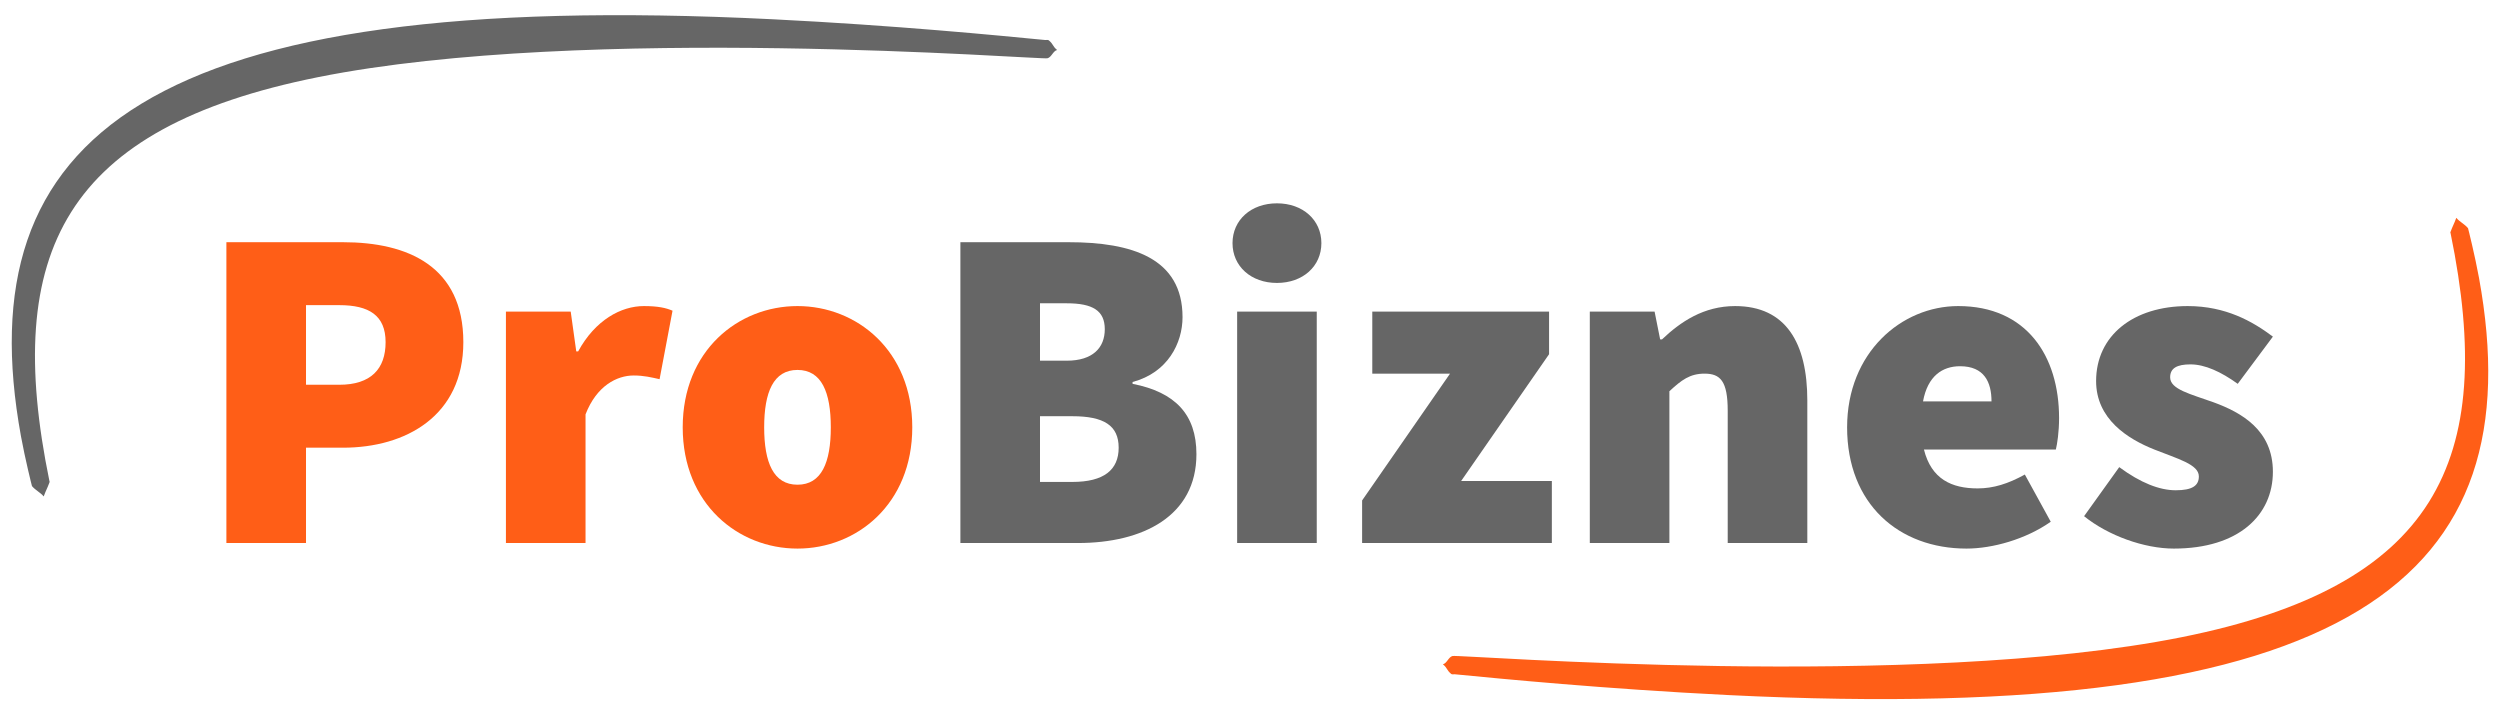 <?xml version="1.0" encoding="UTF-8" standalone="no"?><!DOCTYPE svg PUBLIC "-//W3C//DTD SVG 1.1//EN" "http://www.w3.org/Graphics/SVG/1.1/DTD/svg11.dtd"><svg width="100%" height="100%" viewBox="0 0 154 44" version="1.1" xmlns="http://www.w3.org/2000/svg" xmlns:xlink="http://www.w3.org/1999/xlink" xml:space="preserve" xmlns:serif="http://www.serif.com/" style="fill-rule:evenodd;clip-rule:evenodd;stroke-linejoin:round;stroke-miterlimit:2;"><rect id="Artboard1" x="0" y="0" width="154" height="44" style="fill:none;"/><g><path d="M13.946,33.45l4.904,0l-0,-5.872l2.28,-0c3.877,-0 7.412,-1.967 7.412,-6.5c0,-4.676 -3.421,-6.158 -7.412,-6.158l-7.184,-0l0,18.53Zm4.904,-9.749l-0,-4.904l2.052,0c1.825,0 2.851,0.627 2.851,2.281c0,1.653 -0.912,2.623 -2.851,2.623l-2.052,-0Z" style="fill:#ff5e17;fill-rule:nonzero;"/><path d="M31.165,33.45l4.904,0l-0,-7.925c0.684,-1.767 1.938,-2.395 2.965,-2.395c0.627,0 1.083,0.114 1.596,0.228l0.798,-4.219c-0.399,-0.171 -0.884,-0.285 -1.767,-0.285c-1.397,0 -2.994,0.855 -4.048,2.794l-0.115,-0l-0.342,-2.452l-3.991,0l0,14.254Z" style="fill:#ff5e17;fill-rule:nonzero;"/><path d="M42.055,26.323c0,4.733 3.421,7.47 7.07,7.47c3.65,-0 7.071,-2.737 7.071,-7.47c-0,-4.732 -3.421,-7.469 -7.071,-7.469c-3.649,0 -7.07,2.737 -7.07,7.469Zm5.018,0c-0,-2.166 0.57,-3.535 2.052,-3.535c1.483,0 2.053,1.369 2.053,3.535c0,2.167 -0.57,3.535 -2.053,3.535c-1.482,0 -2.052,-1.368 -2.052,-3.535Z" style="fill:#ff5e17;fill-rule:nonzero;"/><path d="M59.16,33.45l7.242,0c3.991,0 7.298,-1.653 7.298,-5.473c-0,-2.452 -1.312,-3.82 -3.934,-4.333l-0,-0.114c2.166,-0.571 3.078,-2.395 3.078,-3.992c0,-3.649 -3.135,-4.618 -7.013,-4.618l-6.671,-0l0,18.53Zm4.904,-11.232l-0,-3.535l1.653,0c1.597,0 2.338,0.456 2.338,1.597c0,1.14 -0.741,1.938 -2.338,1.938l-1.653,0Zm-0,7.469l-0,-4.048l1.995,0c1.939,0 2.851,0.57 2.851,1.939c0,1.368 -0.912,2.109 -2.851,2.109l-1.995,0Z" style="fill:#666;fill-rule:nonzero;"/><path d="M78.66,17.429c1.597,-0 2.737,-1.027 2.737,-2.452c-0,-1.425 -1.14,-2.452 -2.737,-2.452c-1.596,0 -2.737,1.027 -2.737,2.452c0,1.425 1.141,2.452 2.737,2.452Zm-2.452,16.021l4.904,0l-0,-14.254l-4.904,0l0,14.254Z" style="fill:#666;fill-rule:nonzero;"/><path d="M83.906,33.45l11.688,0l0,-3.82l-5.588,0l5.417,-7.811l0,-2.623l-10.89,0l-0,3.82l4.789,0l-5.416,7.812l-0,2.622Z" style="fill:#666;fill-rule:nonzero;"/><path d="M97.932,33.45l4.903,0l0,-9.35c0.741,-0.685 1.255,-1.084 2.167,-1.084c0.969,0 1.425,0.456 1.425,2.281l0,8.153l4.904,0l-0,-8.78c-0,-3.535 -1.312,-5.816 -4.448,-5.816c-1.938,0 -3.364,0.969 -4.504,2.053l-0.114,-0l-0.342,-1.711l-3.991,0l-0,14.254Z" style="fill:#666;fill-rule:nonzero;"/><path d="M113.782,26.323c0,4.733 3.193,7.47 7.356,7.47c1.596,-0 3.649,-0.571 5.188,-1.654l-1.596,-2.908c-1.027,0.57 -1.939,0.855 -2.908,0.855c-1.597,0 -2.851,-0.57 -3.307,-2.394l8.125,-0c0.085,-0.342 0.199,-1.084 0.199,-1.939c0,-3.82 -1.995,-6.899 -6.215,-6.899c-3.478,0 -6.842,2.851 -6.842,7.469Zm4.676,-1.596c0.285,-1.568 1.197,-2.167 2.28,-2.167c1.483,0 1.939,0.97 1.939,2.167l-4.219,-0Z" style="fill:#666;fill-rule:nonzero;"/><path d="M128.379,31.797c1.482,1.197 3.706,1.996 5.53,1.996c3.992,-0 6.101,-2.053 6.101,-4.733c0,-2.566 -1.938,-3.649 -3.649,-4.276c-1.425,-0.513 -2.68,-0.798 -2.68,-1.54c0,-0.57 0.428,-0.798 1.255,-0.798c0.883,0 1.881,0.456 2.908,1.198l2.166,-2.908c-1.254,-0.941 -2.908,-1.882 -5.245,-1.882c-3.364,0 -5.645,1.825 -5.645,4.618c-0,2.338 1.939,3.564 3.592,4.22c1.425,0.57 2.737,0.912 2.737,1.653c-0,0.57 -0.399,0.855 -1.426,0.855c-0.997,0 -2.166,-0.456 -3.478,-1.425l-2.166,3.022Z" style="fill:#666;fill-rule:nonzero;"/></g><path d="M2.692,30.581c-0.204,-0.247 -0.518,-0.389 -0.722,-0.637c-0.007,-0.008 -0.429,-1.703 -0.678,-3.069c-3.362,-18.45 7.706,-27.613 46.301,-25.689c7.55,0.376 13.969,1.004 16.796,1.279c0.073,0.007 0.162,-0.026 0.218,0.021c0.303,0.256 0.209,0.34 0.51,0.594c-0.254,0.062 -0.342,0.448 -0.595,0.51c-0.428,0.104 -28.48,-2.14 -44.931,1.163c-15.593,3.131 -19.446,10.75 -16.547,24.878c0.004,0.021 0.02,0.042 0.013,0.061c-0.168,0.452 -0.197,0.437 -0.365,0.889Z" style="fill:#666;"/><path d="M151.308,13.419c0.204,0.247 0.518,0.389 0.722,0.637c0.007,0.008 0.429,1.703 0.678,3.069c3.362,18.45 -7.706,27.613 -46.301,25.689c-7.55,-0.376 -13.969,-1.004 -16.796,-1.279c-0.073,-0.007 -0.162,0.026 -0.218,-0.021c-0.303,-0.256 -0.209,-0.34 -0.51,-0.594c0.254,-0.062 0.342,-0.448 0.595,-0.51c0.428,-0.104 28.48,2.14 44.931,-1.163c15.593,-3.131 19.446,-10.75 16.547,-24.878c-0.004,-0.021 -0.02,-0.042 -0.013,-0.061c0.168,-0.452 0.197,-0.437 0.365,-0.889Z" style="fill:#ff5e17;"/></svg>